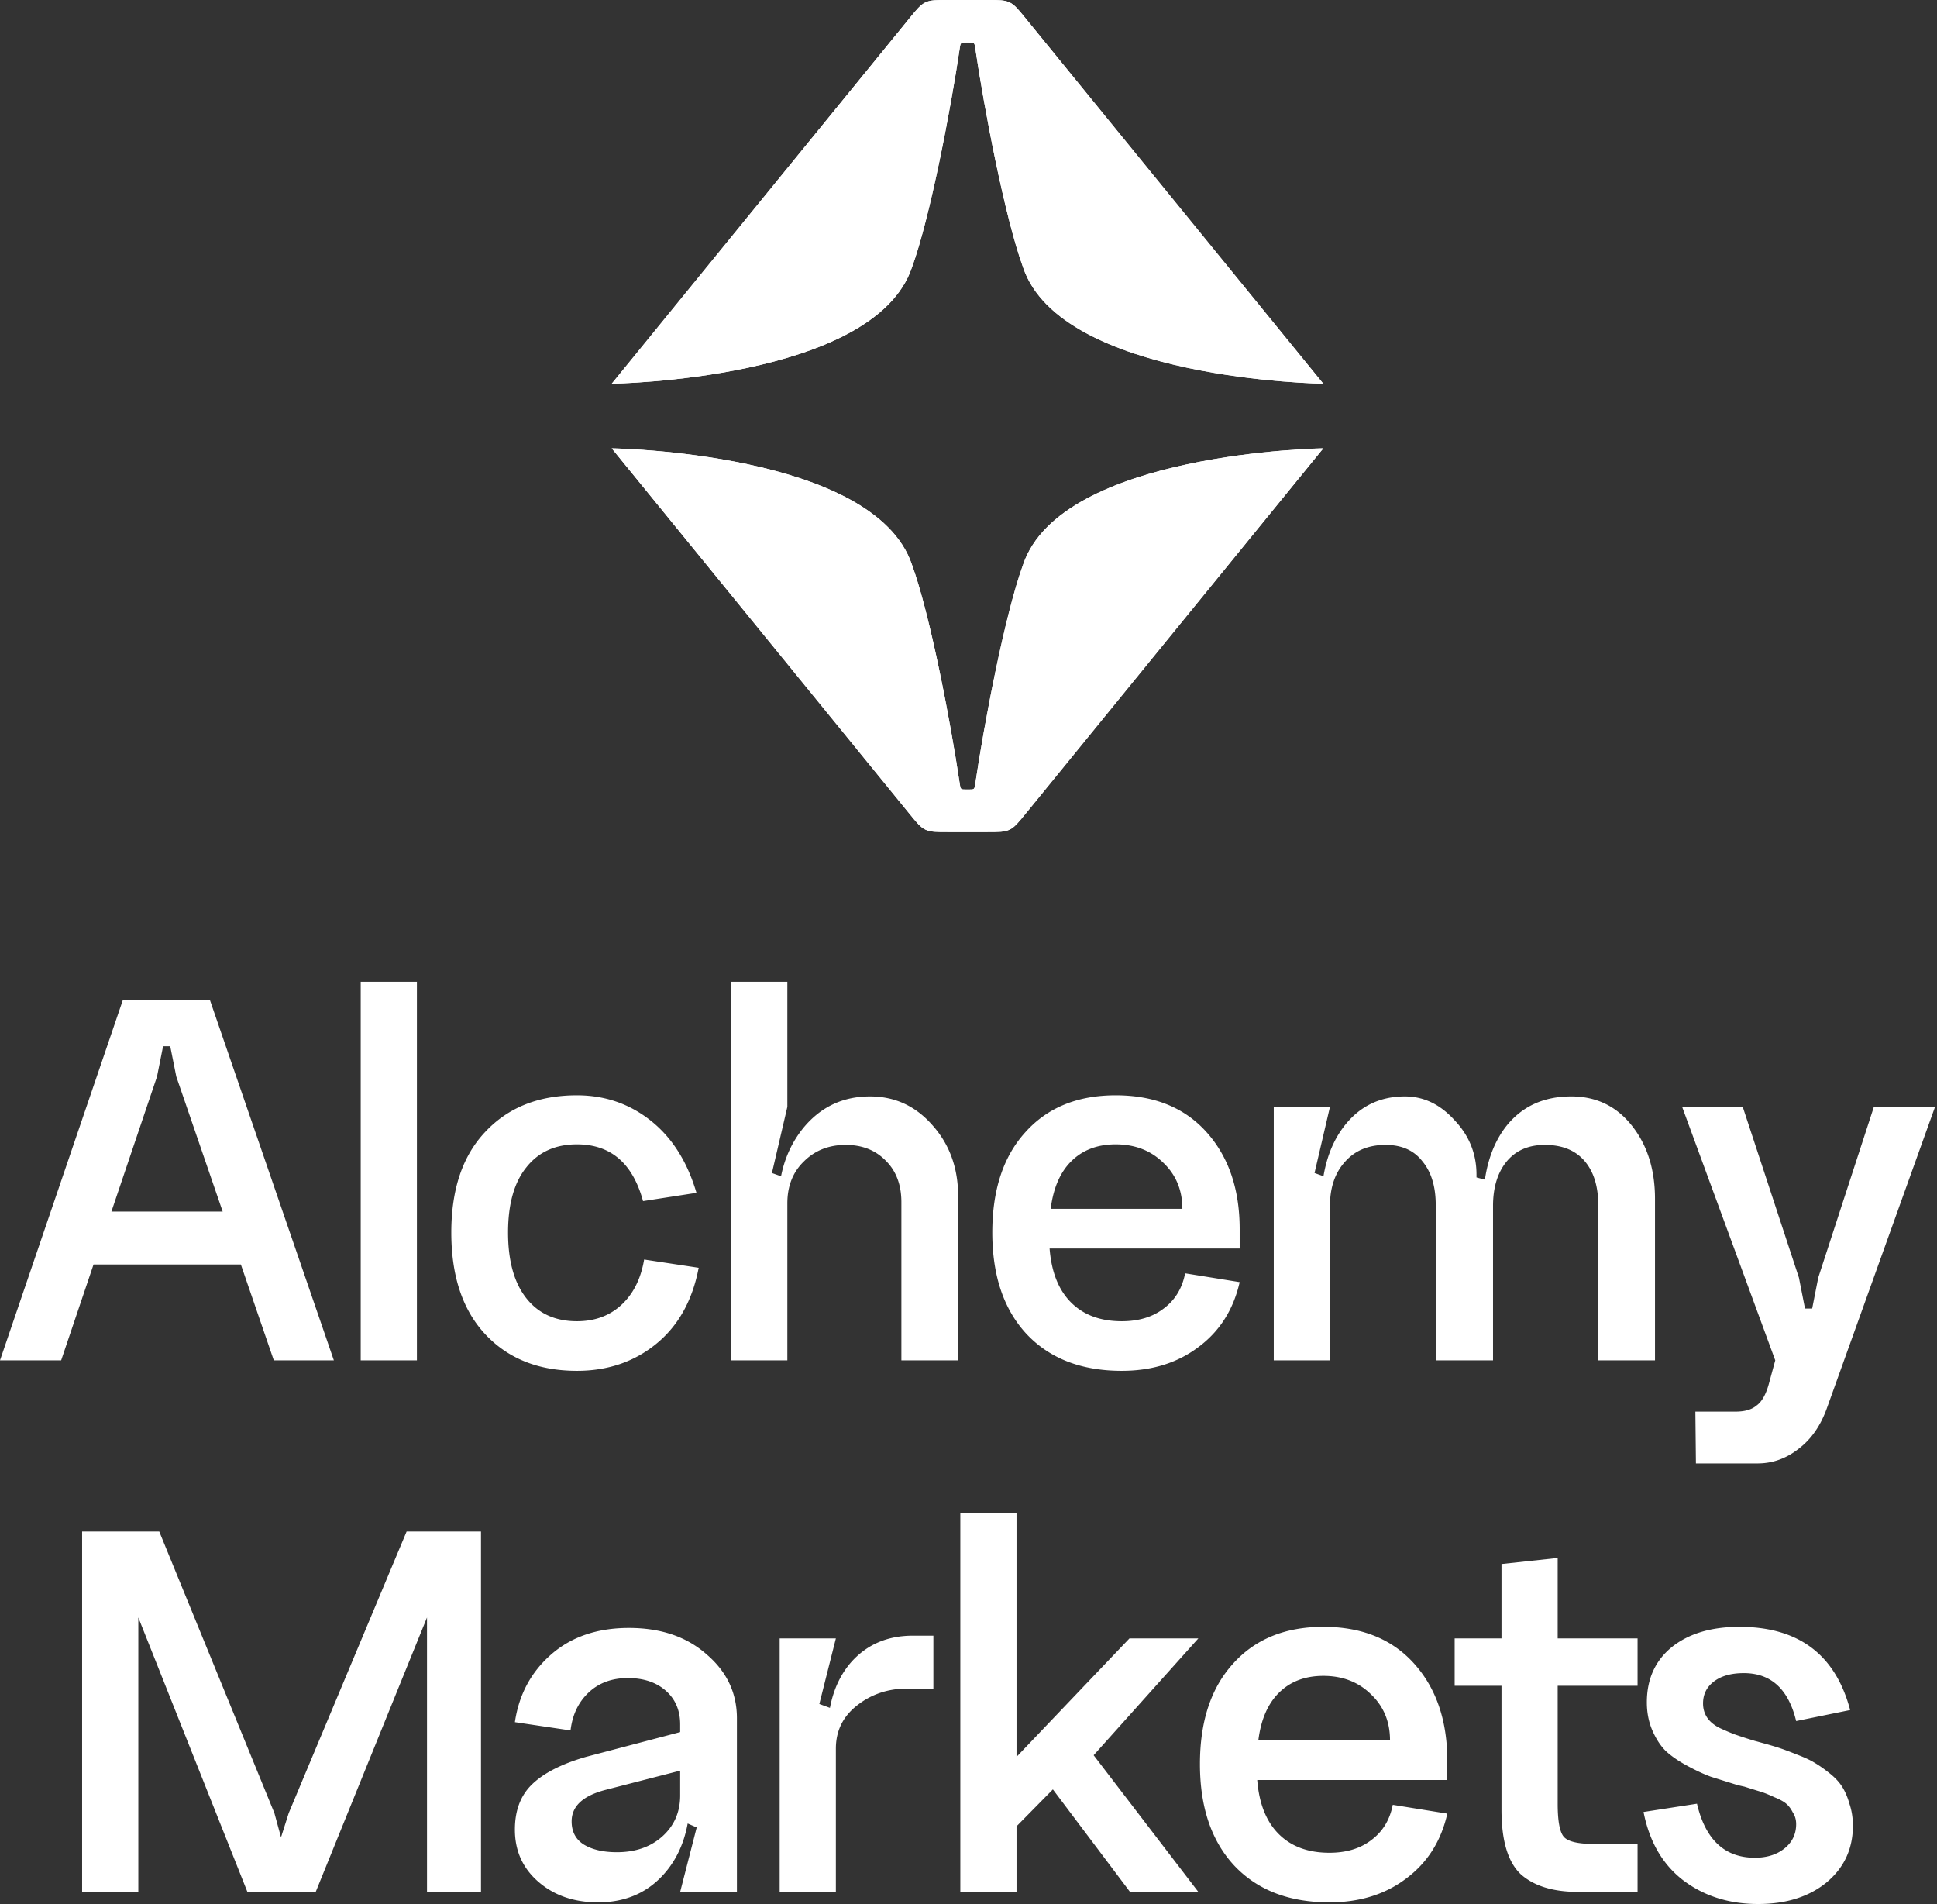 <svg width="407" height="400" fill="none" xmlns="http://www.w3.org/2000/svg"><rect width="100%" height="100%" fill="#333333" stroke="none"/><path fill-rule="evenodd" clip-rule="evenodd" d="M194.464.5c1.054-.5 2.262-.5 4.679-.5h8.298c2.417 0 3.626 0 4.68.5 1.054.501 1.817 1.438 3.344 3.312l62.581 76.796s-55.092-.749-63.076-24.432c-3.84-10.513-8.203-33.505-10.062-46.144-.077-.522-.116-.784-.296-.939-.179-.155-.443-.155-.972-.155h-.696c-.528 0-.792 0-.972.155-.179.155-.218.417-.295.94-1.859 12.638-6.223 35.63-10.062 46.143-7.984 23.683-63.077 24.432-63.077 24.432L191.12 3.812c1.526-1.874 2.29-2.81 3.344-3.311zm0 173.798c1.054.501 2.262.501 4.679.501h8.298c2.417 0 3.626 0 4.68-.501 1.054-.501 1.817-1.438 3.344-3.311l62.581-76.797s-55.092.75-63.076 24.433c-3.84 10.513-8.203 33.505-10.062 46.143-.077.523-.116.784-.296.94-.179.155-.443.155-.971.155h-.697c-.528 0-.792 0-.972-.155-.179-.156-.218-.417-.295-.94-1.859-12.638-6.222-35.63-10.062-46.143-7.984-23.684-63.077-24.433-63.077-24.433l62.582 76.797c1.527 1.873 2.29 2.81 3.344 3.311z" fill="#fff"/><path fill-rule="evenodd" clip-rule="evenodd" d="M194.464.5c1.054-.5 2.262-.5 4.679-.5h8.298c2.417 0 3.626 0 4.68.5 1.054.501 1.817 1.438 3.344 3.312l62.581 76.796s-55.092-.749-63.076-24.432c-3.84-10.513-8.203-33.505-10.062-46.144-.077-.522-.116-.784-.296-.939-.179-.155-.443-.155-.972-.155h-.696c-.528 0-.792 0-.972.155-.179.155-.218.417-.295.94-1.859 12.638-6.223 35.63-10.062 46.143-7.984 23.683-63.077 24.432-63.077 24.432L191.12 3.812c1.526-1.874 2.29-2.81 3.344-3.311zm0 173.798c1.054.501 2.262.501 4.679.501h8.298c2.417 0 3.626 0 4.68-.501 1.054-.501 1.817-1.438 3.344-3.311l62.581-76.797s-55.092.75-63.076 24.433c-3.84 10.513-8.203 33.505-10.062 46.143-.077.523-.116.784-.296.94-.179.155-.443.155-.971.155h-.697c-.528 0-.792 0-.972-.155-.179-.156-.218-.417-.295-.94-1.859-12.638-6.222-35.63-10.062-46.143-7.984-23.684-63.077-24.433-63.077-24.433l62.582 76.797c1.527 1.873 2.29 2.81 3.344 3.311z" fill="#fff"/><path d="M382.044 268.426l11.691-35.886h12.85l-22.689 63.206c-1.312 3.704-3.28 6.559-5.904 8.566-2.624 2.084-5.518 3.126-8.682 3.126h-12.965l-.116-10.882h8.45c1.93 0 3.396-.424 4.399-1.273 1.081-.772 1.93-2.238 2.547-4.399l1.389-5.094-19.563-53.25h12.733l11.808 35.886 1.273 6.483h1.505l1.274-6.483zm-46.221-15.28c0-3.936-.964-7.023-2.894-9.261-1.929-2.238-4.707-3.357-8.334-3.357-3.473 0-6.174 1.196-8.104 3.588-1.852 2.316-2.778 5.403-2.778 9.261h-2.084c0-7.023 1.621-12.618 4.862-16.785 3.319-4.167 7.872-6.251 13.66-6.251 5.248 0 9.493 2.045 12.734 6.135 3.241 4.09 4.862 9.222 4.862 15.396v33.918h-11.924v-32.644zm-34.149 0c0-3.859-.926-6.907-2.778-9.145-1.775-2.316-4.361-3.473-7.756-3.473-3.627 0-6.483 1.196-8.567 3.588-2.083 2.316-3.125 5.403-3.125 9.261h-1.852c0-6.945 1.582-12.502 4.746-16.669 3.241-4.245 7.524-6.367 12.849-6.367 3.936 0 7.409 1.659 10.419 4.978 3.087 3.241 4.63 7.061 4.63 11.46v.579l3.473.926v37.506h-12.039v-32.644zM267.64 232.54h11.808l-3.241 13.892 3.241 1.157v38.201H267.64v-53.25zm-47.101 29.751c.386 4.939 1.891 8.72 4.515 11.344 2.623 2.624 6.173 3.936 10.65 3.936 3.55 0 6.482-.887 8.797-2.662 2.393-1.775 3.898-4.245 4.515-7.409l11.46 1.852c-1.312 5.788-4.206 10.342-8.682 13.66-4.399 3.318-9.762 4.978-16.09 4.978-8.49 0-15.165-2.586-20.027-7.756-4.785-5.171-7.177-12.271-7.177-21.3 0-8.952 2.315-15.975 6.945-21.069 4.631-5.17 10.959-7.756 18.985-7.756 8.103 0 14.47 2.586 19.101 7.756 4.63 5.171 6.945 11.962 6.945 20.374v4.052h-39.937zm.231-8.335h27.667c0-3.936-1.35-7.177-4.051-9.724-2.624-2.547-5.943-3.82-9.956-3.82-3.858 0-6.984 1.196-9.376 3.589-2.316 2.315-3.743 5.633-4.284 9.955zm-31.371-1.389c0-3.627-1.08-6.521-3.241-8.682-2.161-2.238-4.978-3.357-8.45-3.357-3.55 0-6.483 1.157-8.798 3.473-2.315 2.238-3.473 5.17-3.473 8.797h-1.852c0-6.328 1.775-11.653 5.325-15.975 3.627-4.321 8.257-6.482 13.891-6.482 5.248 0 9.647 2.045 13.197 6.135 3.55 4.013 5.325 8.952 5.325 14.817v34.497h-11.924v-33.223zm-23.962-20.027l-3.241 13.892 3.241 1.157v38.201h-11.808v-79.528h11.808v26.278zm-19.095 18.059l-11.229 1.736c-2.161-7.949-6.791-11.923-13.891-11.923-4.554 0-8.104 1.621-10.65 4.862-2.547 3.164-3.82 7.717-3.82 13.66 0 5.942 1.273 10.534 3.82 13.775 2.546 3.242 6.096 4.862 10.65 4.862 3.704 0 6.791-1.119 9.261-3.357 2.546-2.315 4.167-5.518 4.862-9.608l11.46 1.736c-1.312 6.869-4.283 12.194-8.914 15.975-4.63 3.782-10.187 5.673-16.669 5.673-8.026 0-14.432-2.547-19.217-7.64-4.784-5.094-7.177-12.233-7.177-21.416 0-9.107 2.393-16.168 7.177-21.185 4.785-5.093 11.191-7.64 19.217-7.64 5.865 0 11.036 1.775 15.512 5.325 4.476 3.55 7.678 8.605 9.608 15.165zm-70.549-44.337h11.808v79.528H75.793v-79.528zm-58.545 48.273H53.25v11.113H17.248v-11.113zm15.744-28.362L12.85 285.79H0l25.815-75.707h18.29L70.15 285.79H57.533l-20.49-59.617-1.273-6.367h-1.505l-1.273 6.367zm356.337 157.389c0 4.862-1.852 8.836-5.556 11.923-3.704 3.01-8.489 4.515-14.354 4.515-6.097 0-11.345-1.659-15.744-4.978-4.322-3.318-7.1-8.103-8.335-14.354l11.229-1.737c1.775 7.564 5.827 11.345 12.155 11.345 2.547 0 4.63-.656 6.251-1.968 1.621-1.312 2.431-3.01 2.431-5.093 0-.926-.231-1.737-.695-2.431-.385-.772-.848-1.389-1.389-1.853-.54-.463-1.389-.926-2.546-1.389-1.158-.54-2.123-.926-2.894-1.157-.772-.232-1.891-.579-3.357-1.042a64.284 64.284 0 01-1.505-.347c-2.238-.695-4.091-1.274-5.557-1.737-1.466-.54-3.125-1.312-4.978-2.315-1.852-1.003-3.357-2.045-4.514-3.126-1.081-1.08-2.007-2.508-2.779-4.283-.771-1.775-1.157-3.743-1.157-5.904 0-4.861 1.736-8.72 5.209-11.576 3.55-2.855 8.296-4.283 14.239-4.283 12.425 0 20.181 5.827 23.268 17.48l-11.345 2.315c-1.621-6.714-5.286-10.071-10.997-10.071-2.624 0-4.708.579-6.251 1.737-1.544 1.157-2.316 2.701-2.316 4.63 0 1.08.271 2.045.811 2.894.54.849 1.389 1.582 2.547 2.199a50.629 50.629 0 003.241 1.39 99.53 99.53 0 004.283 1.389c.309.077.733.193 1.273.347 1.698.463 3.01.849 3.936 1.158.926.308 2.161.771 3.705 1.389 1.62.617 2.855 1.196 3.704 1.736.926.54 1.968 1.274 3.125 2.2 1.158.926 2.046 1.89 2.663 2.894.617 1.003 1.119 2.199 1.505 3.588.463 1.389.694 2.894.694 4.515zM327.3 354.159v24.773c0 3.781.463 6.135 1.389 7.061.926.926 3.01 1.389 6.251 1.389h9.145v10.071h-12.502c-5.248 0-9.261-1.235-12.039-3.704-2.701-2.547-4.052-7.061-4.052-13.544v-26.046h-9.84v-9.956h9.84v-15.628l11.808-1.273v16.901h16.785v9.956H327.3zm-63.131 19.795c.386 4.939 1.891 8.72 4.515 11.344 2.624 2.624 6.174 3.936 10.65 3.936 3.55 0 6.483-.887 8.798-2.662 2.392-1.775 3.897-4.245 4.515-7.409l11.46 1.852c-1.312 5.788-4.206 10.342-8.682 13.66-4.399 3.318-9.763 4.978-16.091 4.978-8.489 0-15.165-2.586-20.027-7.756-4.784-5.171-7.177-12.271-7.177-21.3 0-8.952 2.315-15.975 6.946-21.069 4.63-5.17 10.959-7.756 18.985-7.756 8.103 0 14.47 2.586 19.1 7.756 4.631 5.171 6.946 11.962 6.946 20.374v4.052h-39.938zm.232-8.335h27.667c0-3.936-1.351-7.177-4.052-9.724-2.624-2.547-5.942-3.82-9.955-3.82-3.859 0-6.985 1.196-9.377 3.589-2.315 2.315-3.743 5.633-4.283 9.955zm-62.62-47.693h11.808v51.166l23.731-24.889h14.47l-21.994 24.542 21.994 28.708h-14.354l-16.207-21.531-7.64 7.756v13.775h-11.808v-79.527zm-37.957 26.277h11.808l-3.473 13.776 3.473 1.273v38.201h-11.808v-53.25zm26.857 10.534c-4.09 0-7.64 1.197-10.65 3.589-2.933 2.315-4.399 5.325-4.399 9.029l-1.737-2.894c0-6.328 1.621-11.383 4.862-15.164 3.319-3.782 7.679-5.673 13.081-5.673h4.284v11.113h-5.441zm-70.569 27.899c0 2.161.849 3.781 2.547 4.862 1.775 1.08 4.09 1.62 6.945 1.62 3.936 0 7.139-1.119 9.609-3.357 2.469-2.238 3.704-5.093 3.704-8.566h2.084c0 6.791-1.775 12.232-5.325 16.322-3.55 4.091-8.219 6.136-14.007 6.136-5.017 0-9.184-1.428-12.503-4.283-3.318-2.856-4.977-6.522-4.977-10.998 0-4.013 1.196-7.177 3.588-9.492 2.47-2.392 6.251-4.322 11.345-5.788l19.795-5.209v8.103l-15.744 4.052c-4.707 1.234-7.061 3.434-7.061 6.598zm34.728 14.817h-11.923l3.473-13.544-3.473-1.505v-20.142c0-2.933-1.003-5.286-3.01-7.061-2.006-1.775-4.669-2.663-7.987-2.663-3.396 0-6.174 1.042-8.335 3.126-2.084 2.006-3.319 4.63-3.704 7.871l-11.692-1.736c.849-5.788 3.395-10.534 7.64-14.239 4.244-3.704 9.685-5.556 16.322-5.556 6.714 0 12.155 1.852 16.322 5.556 4.245 3.627 6.367 8.104 6.367 13.429v36.464zM60.666 380.9l24.773-59.154h15.627v75.707H89.722v-57.649l-23.384 57.649H51.984l-22.92-57.649v57.649h-11.81v-75.707h16.207L57.656 380.9l1.39 5.093 1.62-5.093z" fill="#fff"/></svg>